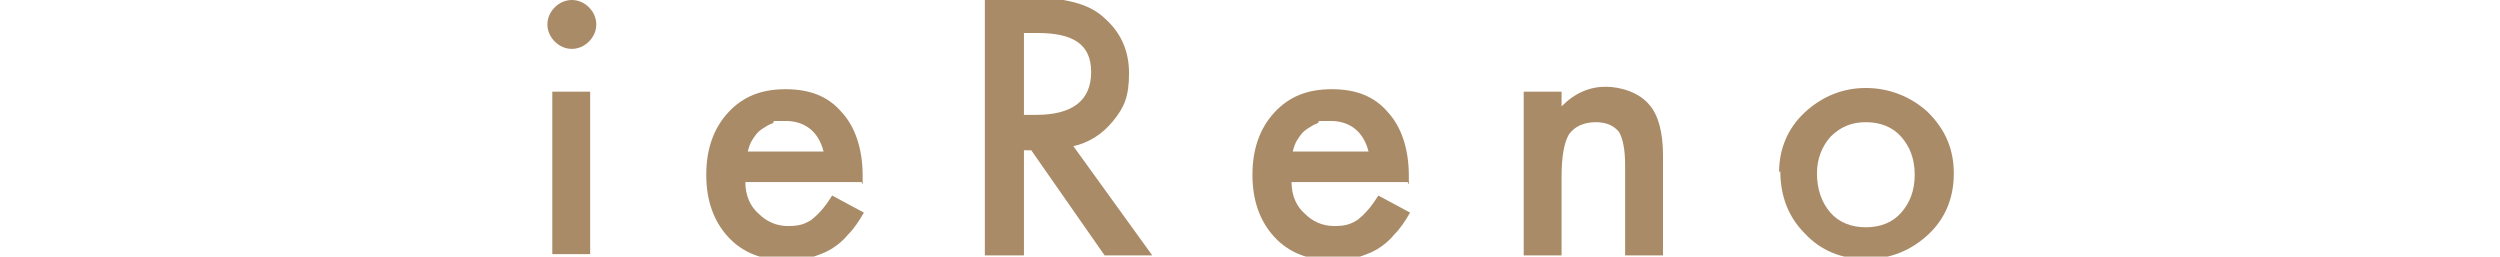 <?xml version="1.0" encoding="UTF-8"?>
<svg id="_レイヤー_1" data-name="レイヤー_1" xmlns="http://www.w3.org/2000/svg" version="1.1" viewBox="0 0 204.6 21">
  <!-- Generator: Adobe Illustrator 29.0.1, SVG Export Plug-In . SVG Version: 2.1.0 Build 192)  -->
  <defs>
    <style>
      .st0 {
        fill: #aa8b67;
      }
    </style>
  </defs>
  <path class="st0" d="M44.8,2c0-.5.2-1,.6-1.4.4-.4.9-.6,1.4-.6s1,.2,1.4.6c.4.4.6.9.6,1.4s-.2,1-.6,1.4c-.4.4-.9.6-1.4.6s-1-.2-1.4-.6c-.4-.4-.6-.9-.6-1.4ZM48.3,7.5v13.3h-3.1V7.5h3.1Z"/>
  <path class="st0" d="M70.5,14.9h-9.5c0,1.1.4,2,1.1,2.6.6.6,1.4,1,2.4,1s1.4-.2,1.9-.5c.5-.4,1.1-1,1.7-2l2.6,1.4c-.4.7-.8,1.3-1.3,1.8-.4.5-.9.9-1.4,1.2-.5.3-1.1.5-1.7.7-.6.1-1.2.2-1.9.2-2,0-3.6-.6-4.8-1.9-1.2-1.3-1.8-3-1.8-5.1s.6-3.8,1.8-5.1c1.2-1.3,2.7-1.9,4.7-1.9s3.5.6,4.6,1.9c1.1,1.2,1.7,3,1.7,5.2v.7ZM67.4,12.4c-.4-1.6-1.5-2.5-3.1-2.5s-.7,0-1.1.2c-.3.1-.6.3-.9.5-.3.2-.5.5-.7.8s-.3.6-.4,1h6.2Z"/>
  <path class="st0" d="M87.8,11.9l6.5,9h-3.9l-6-8.6h-.6v8.6h-3.2V-.2h3.7c2.8,0,4.8.5,6,1.6,1.4,1.2,2.1,2.7,2.1,4.6s-.4,2.8-1.3,3.9c-.9,1.1-2,1.8-3.4,2.1ZM83.8,9.4h1c3,0,4.5-1.2,4.5-3.5s-1.5-3.2-4.4-3.2h-1.1v6.7Z"/>
  <path class="st0" d="M115.2,14.9h-9.5c0,1.1.4,2,1.1,2.6.6.6,1.4,1,2.4,1s1.4-.2,1.9-.5c.5-.4,1.1-1,1.7-2l2.6,1.4c-.4.7-.8,1.3-1.3,1.8-.4.5-.9.9-1.4,1.2-.5.3-1.1.5-1.7.7-.6.1-1.2.2-1.9.2-2,0-3.6-.6-4.8-1.9-1.2-1.3-1.8-3-1.8-5.1s.6-3.8,1.8-5.1c1.2-1.3,2.7-1.9,4.7-1.9s3.5.6,4.6,1.9c1.1,1.2,1.7,3,1.7,5.2v.7ZM112,12.4c-.4-1.6-1.5-2.5-3.1-2.5s-.7,0-1.1.2c-.3.1-.6.3-.9.5-.3.2-.5.5-.7.8s-.3.6-.4,1h6.2Z"/>
  <path class="st0" d="M124.7,7.5h3.1v1.2c1.1-1.1,2.3-1.6,3.6-1.6s2.8.5,3.6,1.5c.7.8,1.1,2.2,1.1,4.1v8.2h-3.1v-7.4c0-1.3-.2-2.2-.5-2.7-.4-.5-1-.8-1.9-.8s-1.7.3-2.2,1c-.4.7-.6,1.8-.6,3.5v6.4h-3.1V7.5Z"/>
  <path class="st0" d="M145.6,14.1c0-1.9.7-3.6,2.1-4.9,1.4-1.3,3.1-2,5-2s3.7.7,5.1,2c1.4,1.4,2.1,3,2.1,5s-.7,3.7-2.1,5c-1.4,1.3-3.1,2-5.1,2s-3.7-.7-5-2.1c-1.3-1.3-2-3-2-5.1ZM148.7,14.2c0,1.3.4,2.4,1.1,3.2.7.8,1.7,1.2,2.9,1.2s2.2-.4,2.9-1.2c.7-.8,1.1-1.8,1.1-3.1s-.4-2.3-1.1-3.1c-.7-.8-1.7-1.2-2.9-1.2s-2.1.4-2.9,1.2c-.7.8-1.1,1.8-1.1,3Z"/>
</svg>
